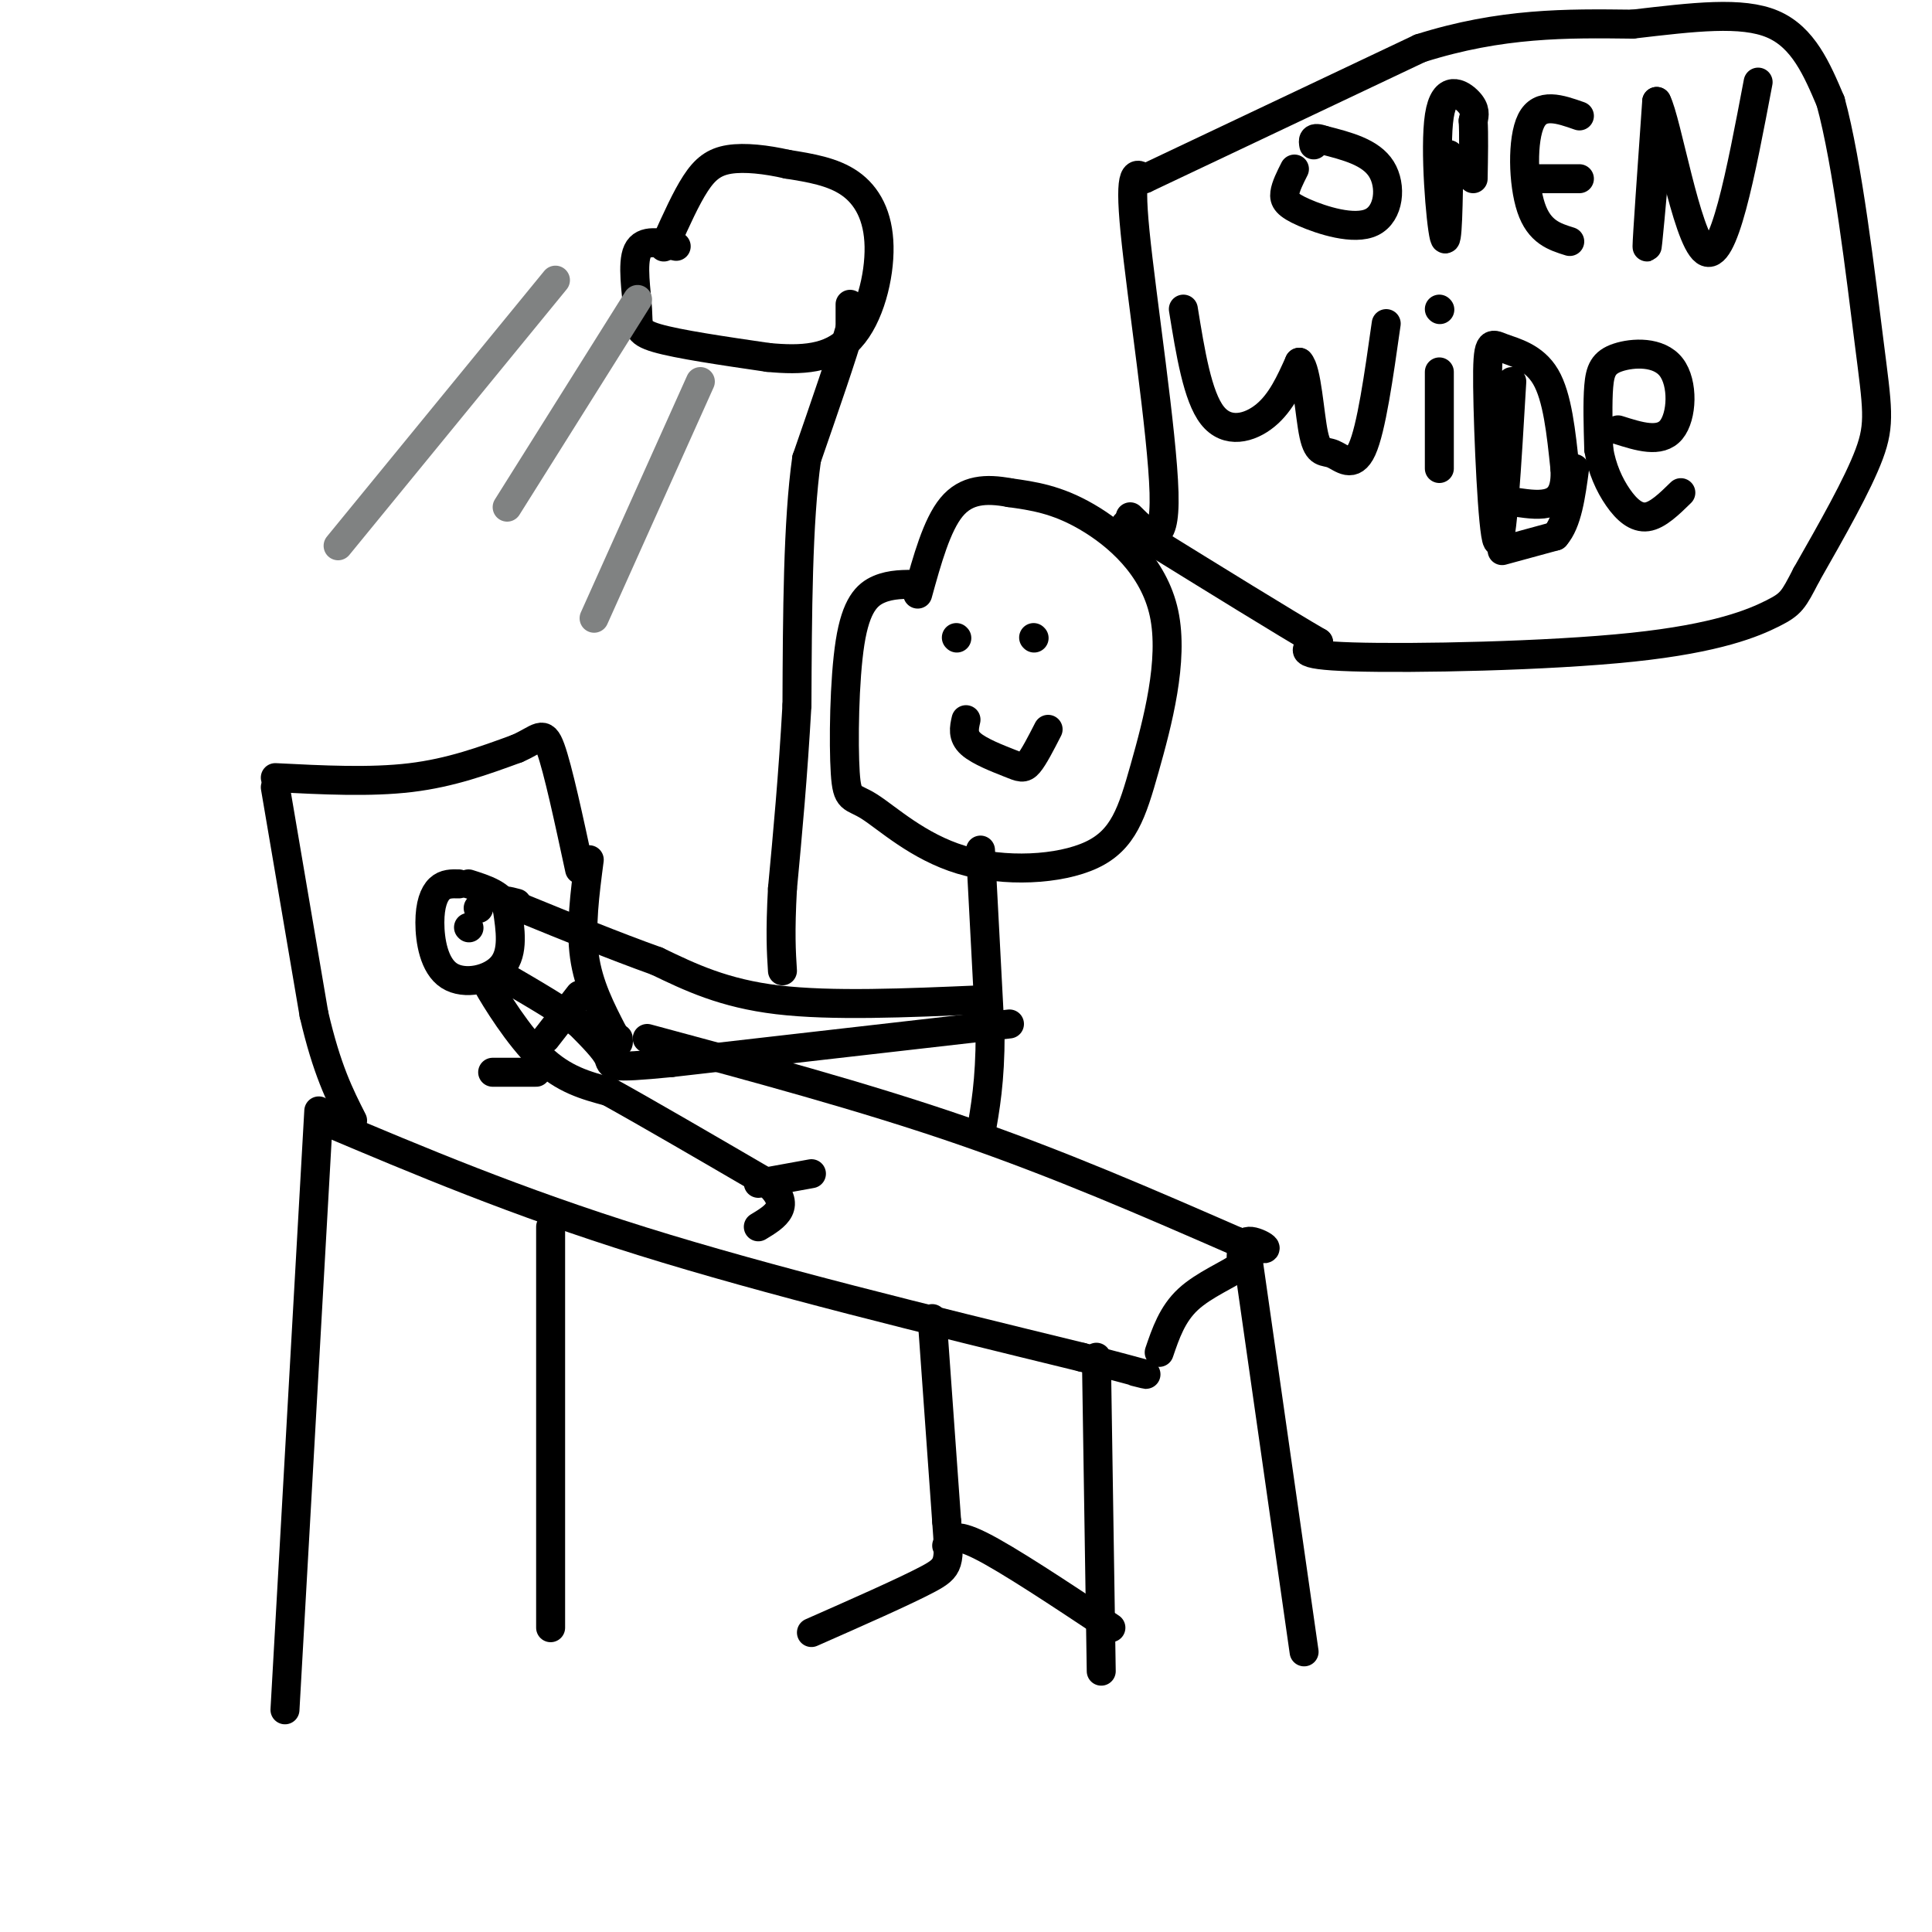 <svg viewBox='0 0 400 400' version='1.1' xmlns='http://www.w3.org/2000/svg' xmlns:xlink='http://www.w3.org/1999/xlink'><g fill='none' stroke='#000000' stroke-width='6' stroke-linecap='round' stroke-linejoin='round'><path d='M57,163c0.000,0.000 8.000,47.000 8,47'/><path d='M65,210c2.667,11.500 5.333,16.750 8,22'/><path d='M57,161c9.833,0.500 19.667,1.000 28,0c8.333,-1.000 15.167,-3.500 22,-6'/><path d='M107,155c4.711,-2.044 5.489,-4.156 7,0c1.511,4.156 3.756,14.578 6,25'/><path d='M122,178c-0.917,7.000 -1.833,14.000 -1,20c0.833,6.000 3.417,11.000 6,16'/><path d='M127,214c1.167,2.833 1.083,1.917 1,1'/><path d='M67,232c19.917,8.417 39.833,16.833 66,25c26.167,8.167 58.583,16.083 91,24'/><path d='M224,281c17.000,4.500 14.000,3.750 11,3'/><path d='M134,215c22.333,6.000 44.667,12.000 65,19c20.333,7.000 38.667,15.000 57,23'/><path d='M256,257c9.622,3.356 5.178,0.244 3,0c-2.178,-0.244 -2.089,2.378 -2,5'/><path d='M257,262c-2.489,1.844 -7.711,3.956 -11,7c-3.289,3.044 -4.644,7.022 -6,11'/><path d='M95,183c-1.429,-0.040 -2.858,-0.080 -4,1c-1.142,1.080 -1.997,3.279 -2,7c-0.003,3.721 0.845,8.963 4,11c3.155,2.037 8.616,0.868 11,-2c2.384,-2.868 1.692,-7.434 1,-12'/><path d='M105,188c-1.167,-2.833 -4.583,-3.917 -8,-5'/><path d='M103,206c-1.756,-2.356 -3.511,-4.711 -2,-2c1.511,2.711 6.289,10.489 11,15c4.711,4.511 9.356,5.756 14,7'/><path d='M126,226c7.833,4.333 20.417,11.667 33,19'/><path d='M159,245c5.167,4.667 1.583,6.833 -2,9'/><path d='M157,245c0.000,0.000 11.000,-2.000 11,-2'/><path d='M113,215c0.000,0.000 7.000,-9.000 7,-9'/><path d='M111,222c0.000,0.000 -9.000,0.000 -9,0'/><path d='M66,230c0.000,0.000 -7.000,124.000 -7,124'/><path d='M114,254c0.000,0.000 0.000,83.000 0,83'/><path d='M227,281c0.000,0.000 1.000,65.000 1,65'/><path d='M258,258c0.000,0.000 12.000,84.000 12,84'/><path d='M190,121c-2.746,-0.038 -5.491,-0.076 -8,1c-2.509,1.076 -4.780,3.265 -6,11c-1.220,7.735 -1.387,21.017 -1,27c0.387,5.983 1.329,4.669 5,7c3.671,2.331 10.071,8.307 19,11c8.929,2.693 20.387,2.103 27,-1c6.613,-3.103 8.381,-8.718 11,-18c2.619,-9.282 6.090,-22.230 4,-32c-2.090,-9.770 -9.740,-16.363 -16,-20c-6.260,-3.637 -11.130,-4.319 -16,-5'/><path d='M209,102c-4.844,-0.911 -8.956,-0.689 -12,3c-3.044,3.689 -5.022,10.844 -7,18'/><path d='M203,176c0.000,0.000 2.000,38.000 2,38'/><path d='M205,214c0.000,9.833 -1.000,15.417 -2,21'/><path d='M193,273c0.000,0.000 3.000,42.000 3,42'/><path d='M196,315c0.644,8.711 0.756,9.489 -4,12c-4.756,2.511 -14.378,6.756 -24,11'/><path d='M196,320c0.667,-1.417 1.333,-2.833 7,0c5.667,2.833 16.333,9.917 27,17'/><path d='M203,207c-15.417,0.667 -30.833,1.333 -42,0c-11.167,-1.333 -18.083,-4.667 -25,-8'/><path d='M136,199c-8.833,-3.167 -18.417,-7.083 -28,-11'/><path d='M108,188c-4.833,-2.000 -2.917,-1.500 -1,-1'/><path d='M209,212c0.000,0.000 -70.000,8.000 -70,8'/><path d='M139,220c-13.511,1.333 -12.289,0.667 -13,-1c-0.711,-1.667 -3.356,-4.333 -6,-7'/><path d='M120,212c-3.667,-2.833 -9.833,-6.417 -16,-10'/><path d='M198,132c0.000,0.000 0.100,0.100 0.1,0.1'/><path d='M214,132c0.000,0.000 0.100,0.100 0.1,0.1'/><path d='M200,149c-0.387,1.702 -0.774,3.405 1,5c1.774,1.595 5.708,3.083 8,4c2.292,0.917 2.940,1.262 4,0c1.060,-1.262 2.530,-4.131 4,-7'/><path d='M97,192c0.000,0.000 0.100,0.100 0.1,0.1'/><path d='M99,188c0.000,0.000 0.100,0.100 0.1,0.1'/><path d='M268,35c-0.909,1.799 -1.818,3.598 -2,5c-0.182,1.402 0.364,2.407 4,4c3.636,1.593 10.364,3.775 14,2c3.636,-1.775 4.182,-7.507 2,-11c-2.182,-3.493 -7.091,-4.746 -12,-6'/><path d='M274,29c-2.333,-0.833 -2.167,0.083 -2,1'/><path d='M300,32c-0.137,9.899 -0.274,19.798 -1,17c-0.726,-2.798 -2.042,-18.292 -1,-25c1.042,-6.708 4.440,-4.631 6,-3c1.560,1.631 1.280,2.815 1,4'/><path d='M305,25c0.167,2.667 0.083,7.333 0,12'/><path d='M327,24c-4.044,-1.422 -8.089,-2.844 -10,1c-1.911,3.844 -1.689,12.956 0,18c1.689,5.044 4.844,6.022 8,7'/><path d='M318,37c0.000,0.000 9.000,0.000 9,0'/><path d='M343,30c-1.000,11.250 -2.000,22.500 -2,21c0.000,-1.500 1.000,-15.750 2,-30'/><path d='M343,21c2.044,3.778 6.156,28.222 10,31c3.844,2.778 7.422,-16.111 11,-35'/><path d='M245,64c1.467,9.044 2.933,18.089 6,22c3.067,3.911 7.733,2.689 11,0c3.267,-2.689 5.133,-6.844 7,-11'/><path d='M269,75c1.600,1.520 2.099,10.820 3,15c0.901,4.180 2.204,3.241 4,4c1.796,0.759 4.085,3.217 6,-1c1.915,-4.217 3.458,-15.108 5,-26'/><path d='M298,77c0.000,0.000 0.000,20.000 0,20'/><path d='M298,64c0.000,0.000 0.100,0.100 0.1,0.1'/><path d='M313,79c-1.016,17.311 -2.032,34.622 -3,33c-0.968,-1.622 -1.888,-22.177 -2,-32c-0.112,-9.823 0.585,-8.914 3,-8c2.415,0.914 6.547,1.833 9,6c2.453,4.167 3.226,11.584 4,19'/><path d='M324,97c0.267,4.511 -1.067,6.289 -3,7c-1.933,0.711 -4.467,0.356 -7,0'/><path d='M335,89c4.348,1.384 8.695,2.769 11,0c2.305,-2.769 2.566,-9.691 0,-13c-2.566,-3.309 -7.960,-3.006 -11,-2c-3.040,1.006 -3.726,2.716 -4,6c-0.274,3.284 -0.137,8.142 0,13'/><path d='M331,93c0.631,3.976 2.208,7.417 4,10c1.792,2.583 3.798,4.310 6,4c2.202,-0.310 4.601,-2.655 7,-5'/><path d='M311,114c0.000,0.000 11.000,-3.000 11,-3'/><path d='M322,111c2.500,-2.833 3.250,-8.417 4,-14'/><path d='M234,107c3.667,3.644 7.333,7.289 7,-5c-0.333,-12.289 -4.667,-40.511 -6,-54c-1.333,-13.489 0.333,-12.244 2,-11'/><path d='M237,37c0.000,0.000 57.000,-27.000 57,-27'/><path d='M294,10c16.833,-5.333 30.417,-5.167 44,-5'/><path d='M338,5c12.756,-1.489 22.644,-2.711 29,0c6.356,2.711 9.178,9.356 12,16'/><path d='M379,21c3.512,12.714 6.292,36.500 8,50c1.708,13.500 2.345,16.714 0,23c-2.345,6.286 -7.673,15.643 -13,25'/><path d='M374,119c-2.742,5.297 -3.096,6.038 -7,8c-3.904,1.962 -11.359,5.144 -29,7c-17.641,1.856 -45.469,2.388 -58,2c-12.531,-0.388 -9.766,-1.694 -7,-3'/><path d='M273,133c-7.167,-4.167 -21.583,-13.083 -36,-22'/><path d='M237,111c-6.333,-3.833 -4.167,-2.417 -2,-1'/><path d='M140,51c-3.399,-0.780 -6.798,-1.560 -8,1c-1.202,2.560 -0.208,8.458 0,12c0.208,3.542 -0.369,4.726 4,6c4.369,1.274 13.685,2.637 23,4'/><path d='M159,74c6.990,0.670 12.967,0.344 17,-4c4.033,-4.344 6.124,-12.708 6,-19c-0.124,-6.292 -2.464,-10.512 -6,-13c-3.536,-2.488 -8.268,-3.244 -13,-4'/><path d='M163,34c-4.381,-1.000 -8.833,-1.500 -12,-1c-3.167,0.500 -5.048,2.000 -7,5c-1.952,3.000 -3.976,7.500 -6,12'/><path d='M138,50c-1.000,2.000 -0.500,1.000 0,0'/><path d='M176,63c0.000,0.000 0.000,5.000 0,5'/><path d='M176,68c-1.500,5.333 -5.250,16.167 -9,27'/><path d='M167,95c-1.833,13.000 -1.917,32.000 -2,51'/><path d='M165,146c-0.833,14.833 -1.917,26.417 -3,38'/><path d='M162,184c-0.500,9.167 -0.250,13.083 0,17'/></g>
<g fill='none' stroke='#808282' stroke-width='6' stroke-linecap='round' stroke-linejoin='round'><path d='M115,58c0.000,0.000 -45.000,55.000 -45,55'/><path d='M132,62c0.000,0.000 -27.000,43.000 -27,43'/><path d='M145,79c0.000,0.000 -22.000,49.000 -22,49'/></g>
</svg>